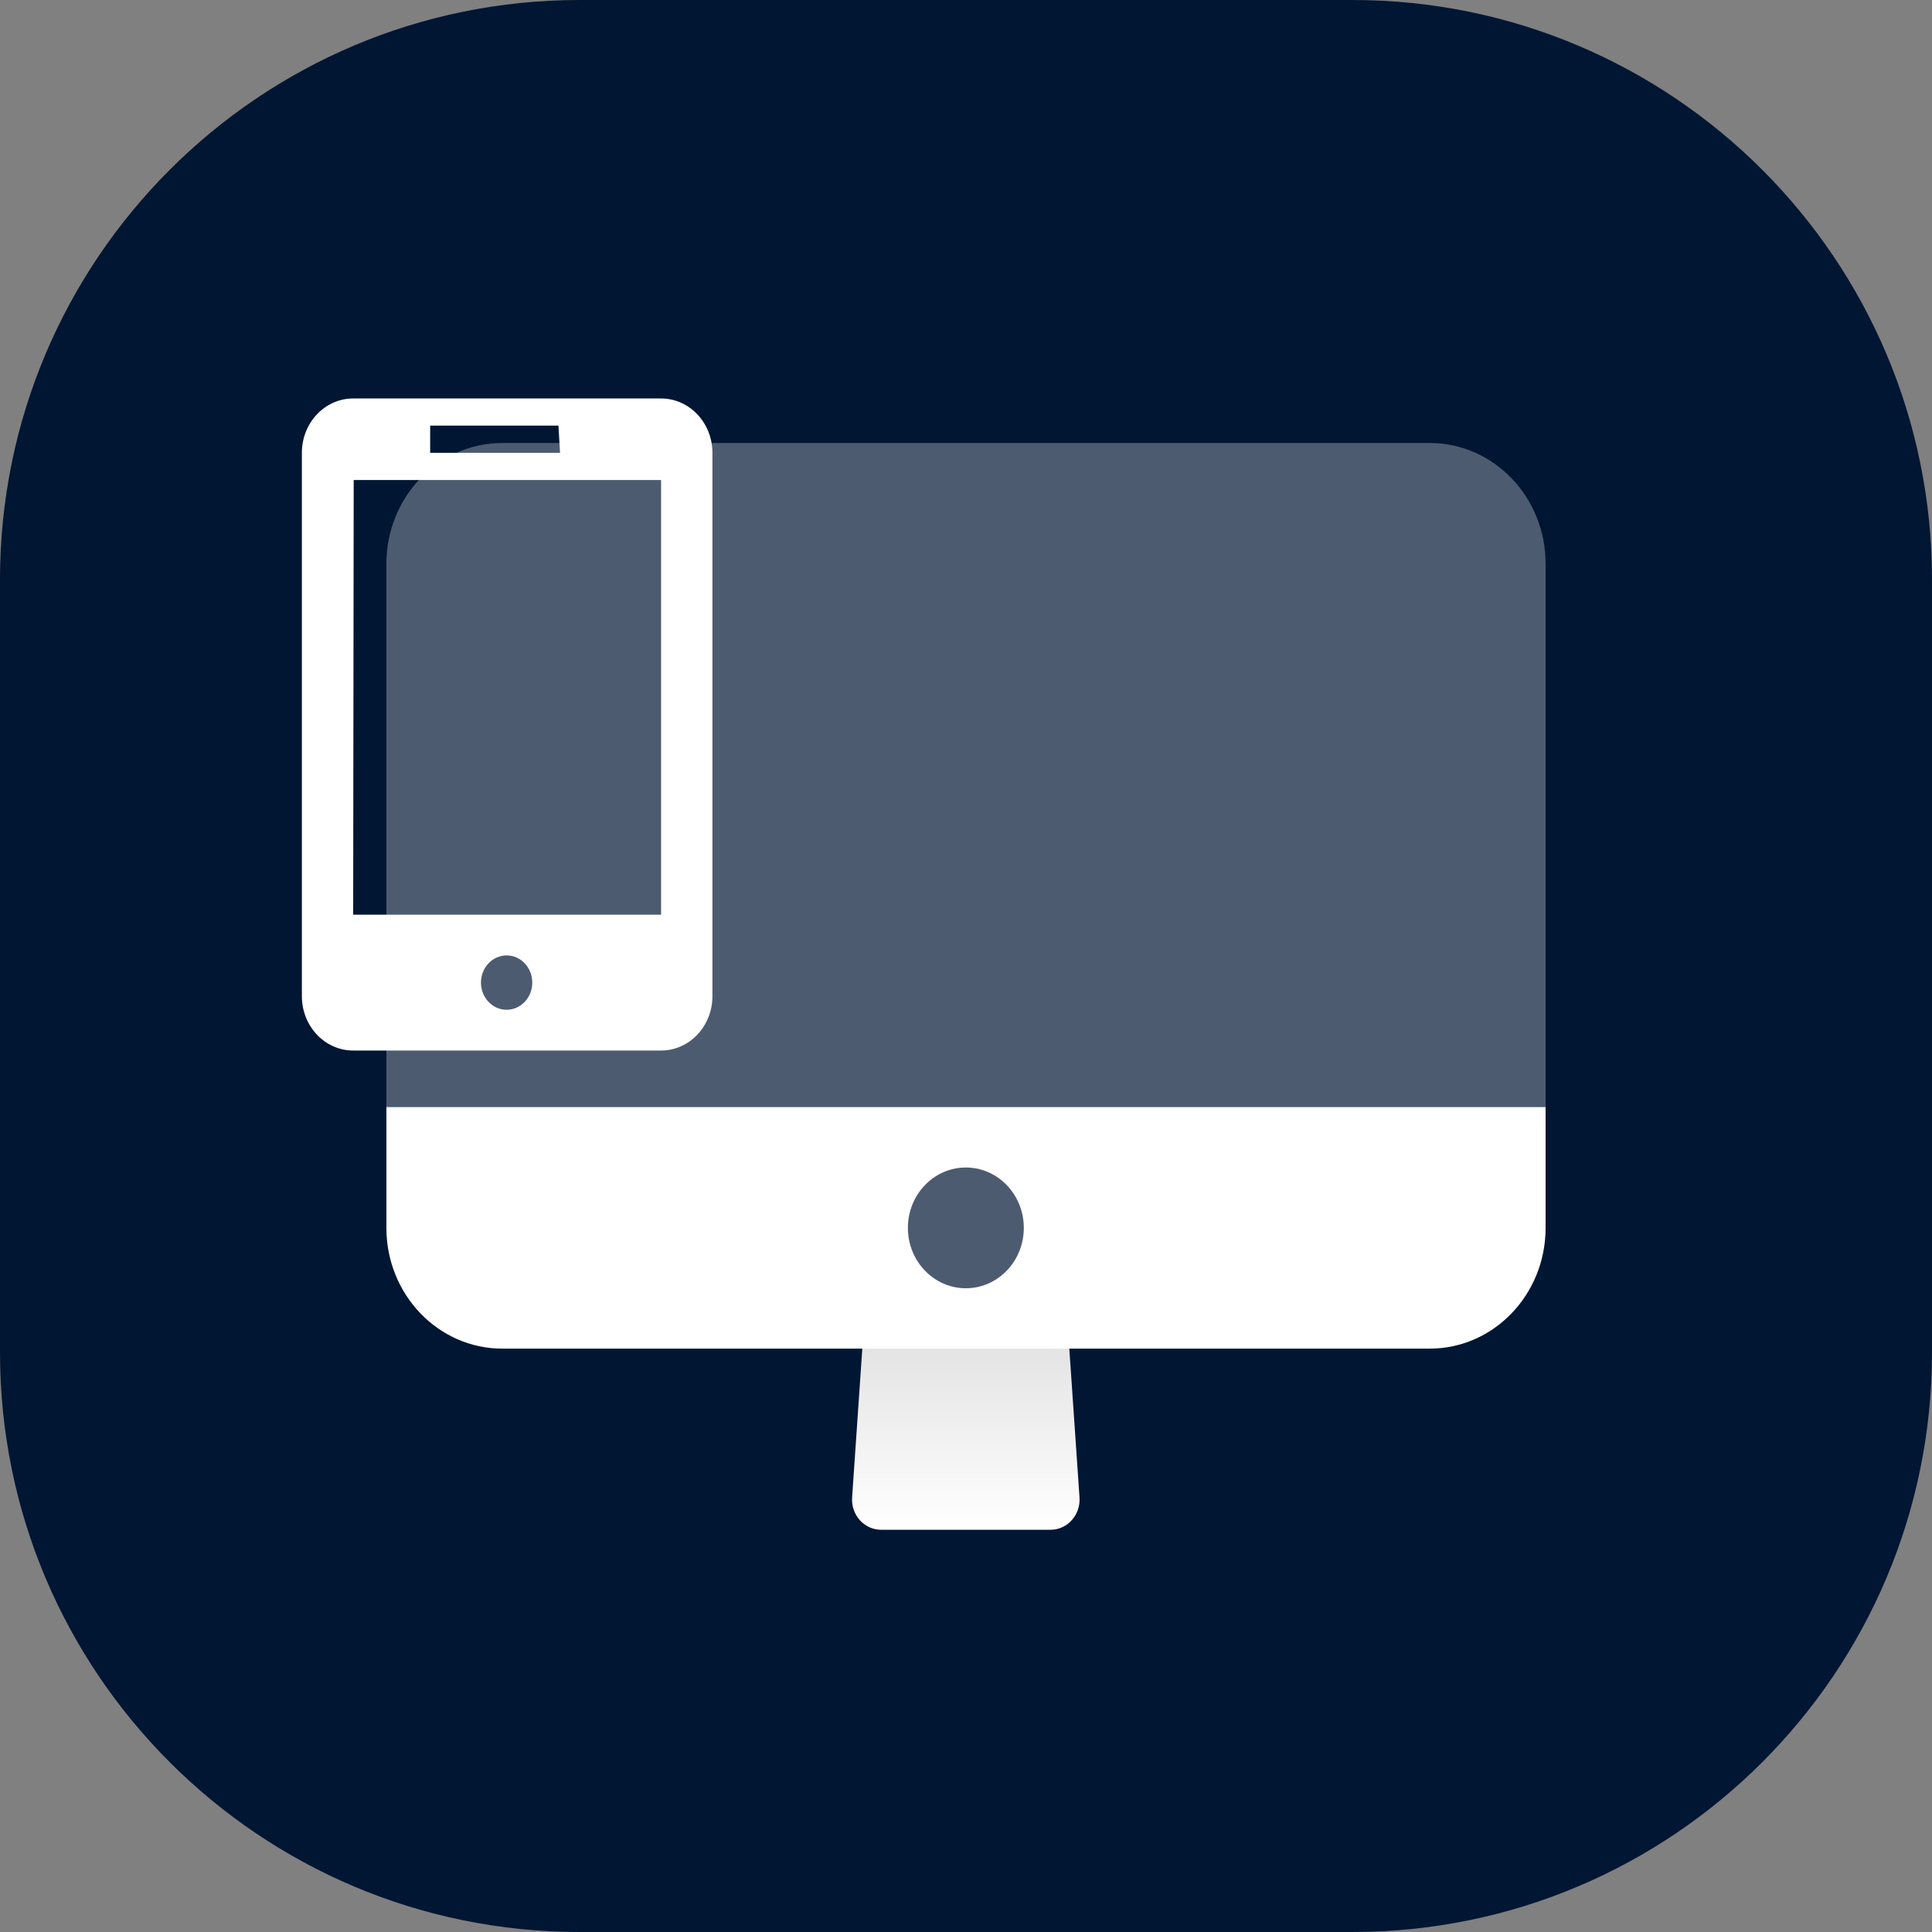 <svg width="40" height="40" viewBox="0 0 40 40" fill="none" xmlns="http://www.w3.org/2000/svg">
<rect x="0" y="0" width="40" height="40" fill="#808080" stroke="none"/>
<g clip-path="url(#clip0_16285_12084)">
<path d="M28 0H12C5.373 0 0 5.373 0 12V28C0 34.627 5.373 40 12 40H28C34.627 40 40 34.627 40 28V12C40 5.373 34.627 0 28 0Z" fill="#011633"/>
<path d="M17.642 31.002C17.617 31.364 17.892 31.672 18.241 31.672H21.752C22.1 31.672 22.375 31.364 22.35 31.002L21.796 22.922H18.196L17.642 31.002Z" fill="url(#paint0_linear_16285_12084)"/>
<path d="M29.6 9.172H10.4C9.075 9.172 8 10.291 8 11.672V24.172C8 25.553 9.075 26.672 10.4 26.672H29.6C30.925 26.672 32 25.553 32 24.172V11.672C32 10.291 30.925 9.172 29.6 9.172Z" fill="#4D5B70"/>
<path d="M8 25.422C8 26.803 9.075 27.922 10.4 27.922H29.6C30.925 27.922 32 26.803 32 25.422V22.922H8V25.422Z" fill="white"/>
<path d="M21.197 25.422C21.197 24.732 20.66 24.172 19.997 24.172C19.334 24.172 18.797 24.732 18.797 25.422C18.797 26.112 19.334 26.672 19.997 26.672C20.66 26.672 21.197 26.112 21.197 25.422Z" fill="#4D5B70"/>
<path d="M13.687 8.25H7.312C6.725 8.25 6.25 8.754 6.25 9.375V20.625C6.25 21.246 6.725 21.75 7.312 21.75H13.687C14.274 21.75 14.75 21.246 14.75 20.625V9.375C14.75 8.754 14.274 8.25 13.687 8.25ZM8.906 8.812H11.562L11.595 9.375H8.906V8.812ZM10.489 20.906C10.196 20.906 9.958 20.655 9.958 20.344C9.958 20.033 10.196 19.781 10.489 19.781C10.783 19.781 11.02 20.033 11.02 20.344C11.02 20.655 10.782 20.906 10.489 20.906ZM13.687 18.938H7.312L7.323 9.938H13.687V18.938Z" fill="white"/>
</g>
<defs>
<linearGradient id="paint0_linear_16285_12084" x1="19.996" y1="21.805" x2="19.996" y2="31.672" gradientUnits="userSpaceOnUse">
<stop stop-color="#B8B8B8"/>
<stop offset="1" stop-color="white"/>
</linearGradient>
<clipPath id="clip0_16285_12084">
<rect width="40" height="40" fill="white"/>
</clipPath>
</defs>
</svg>
